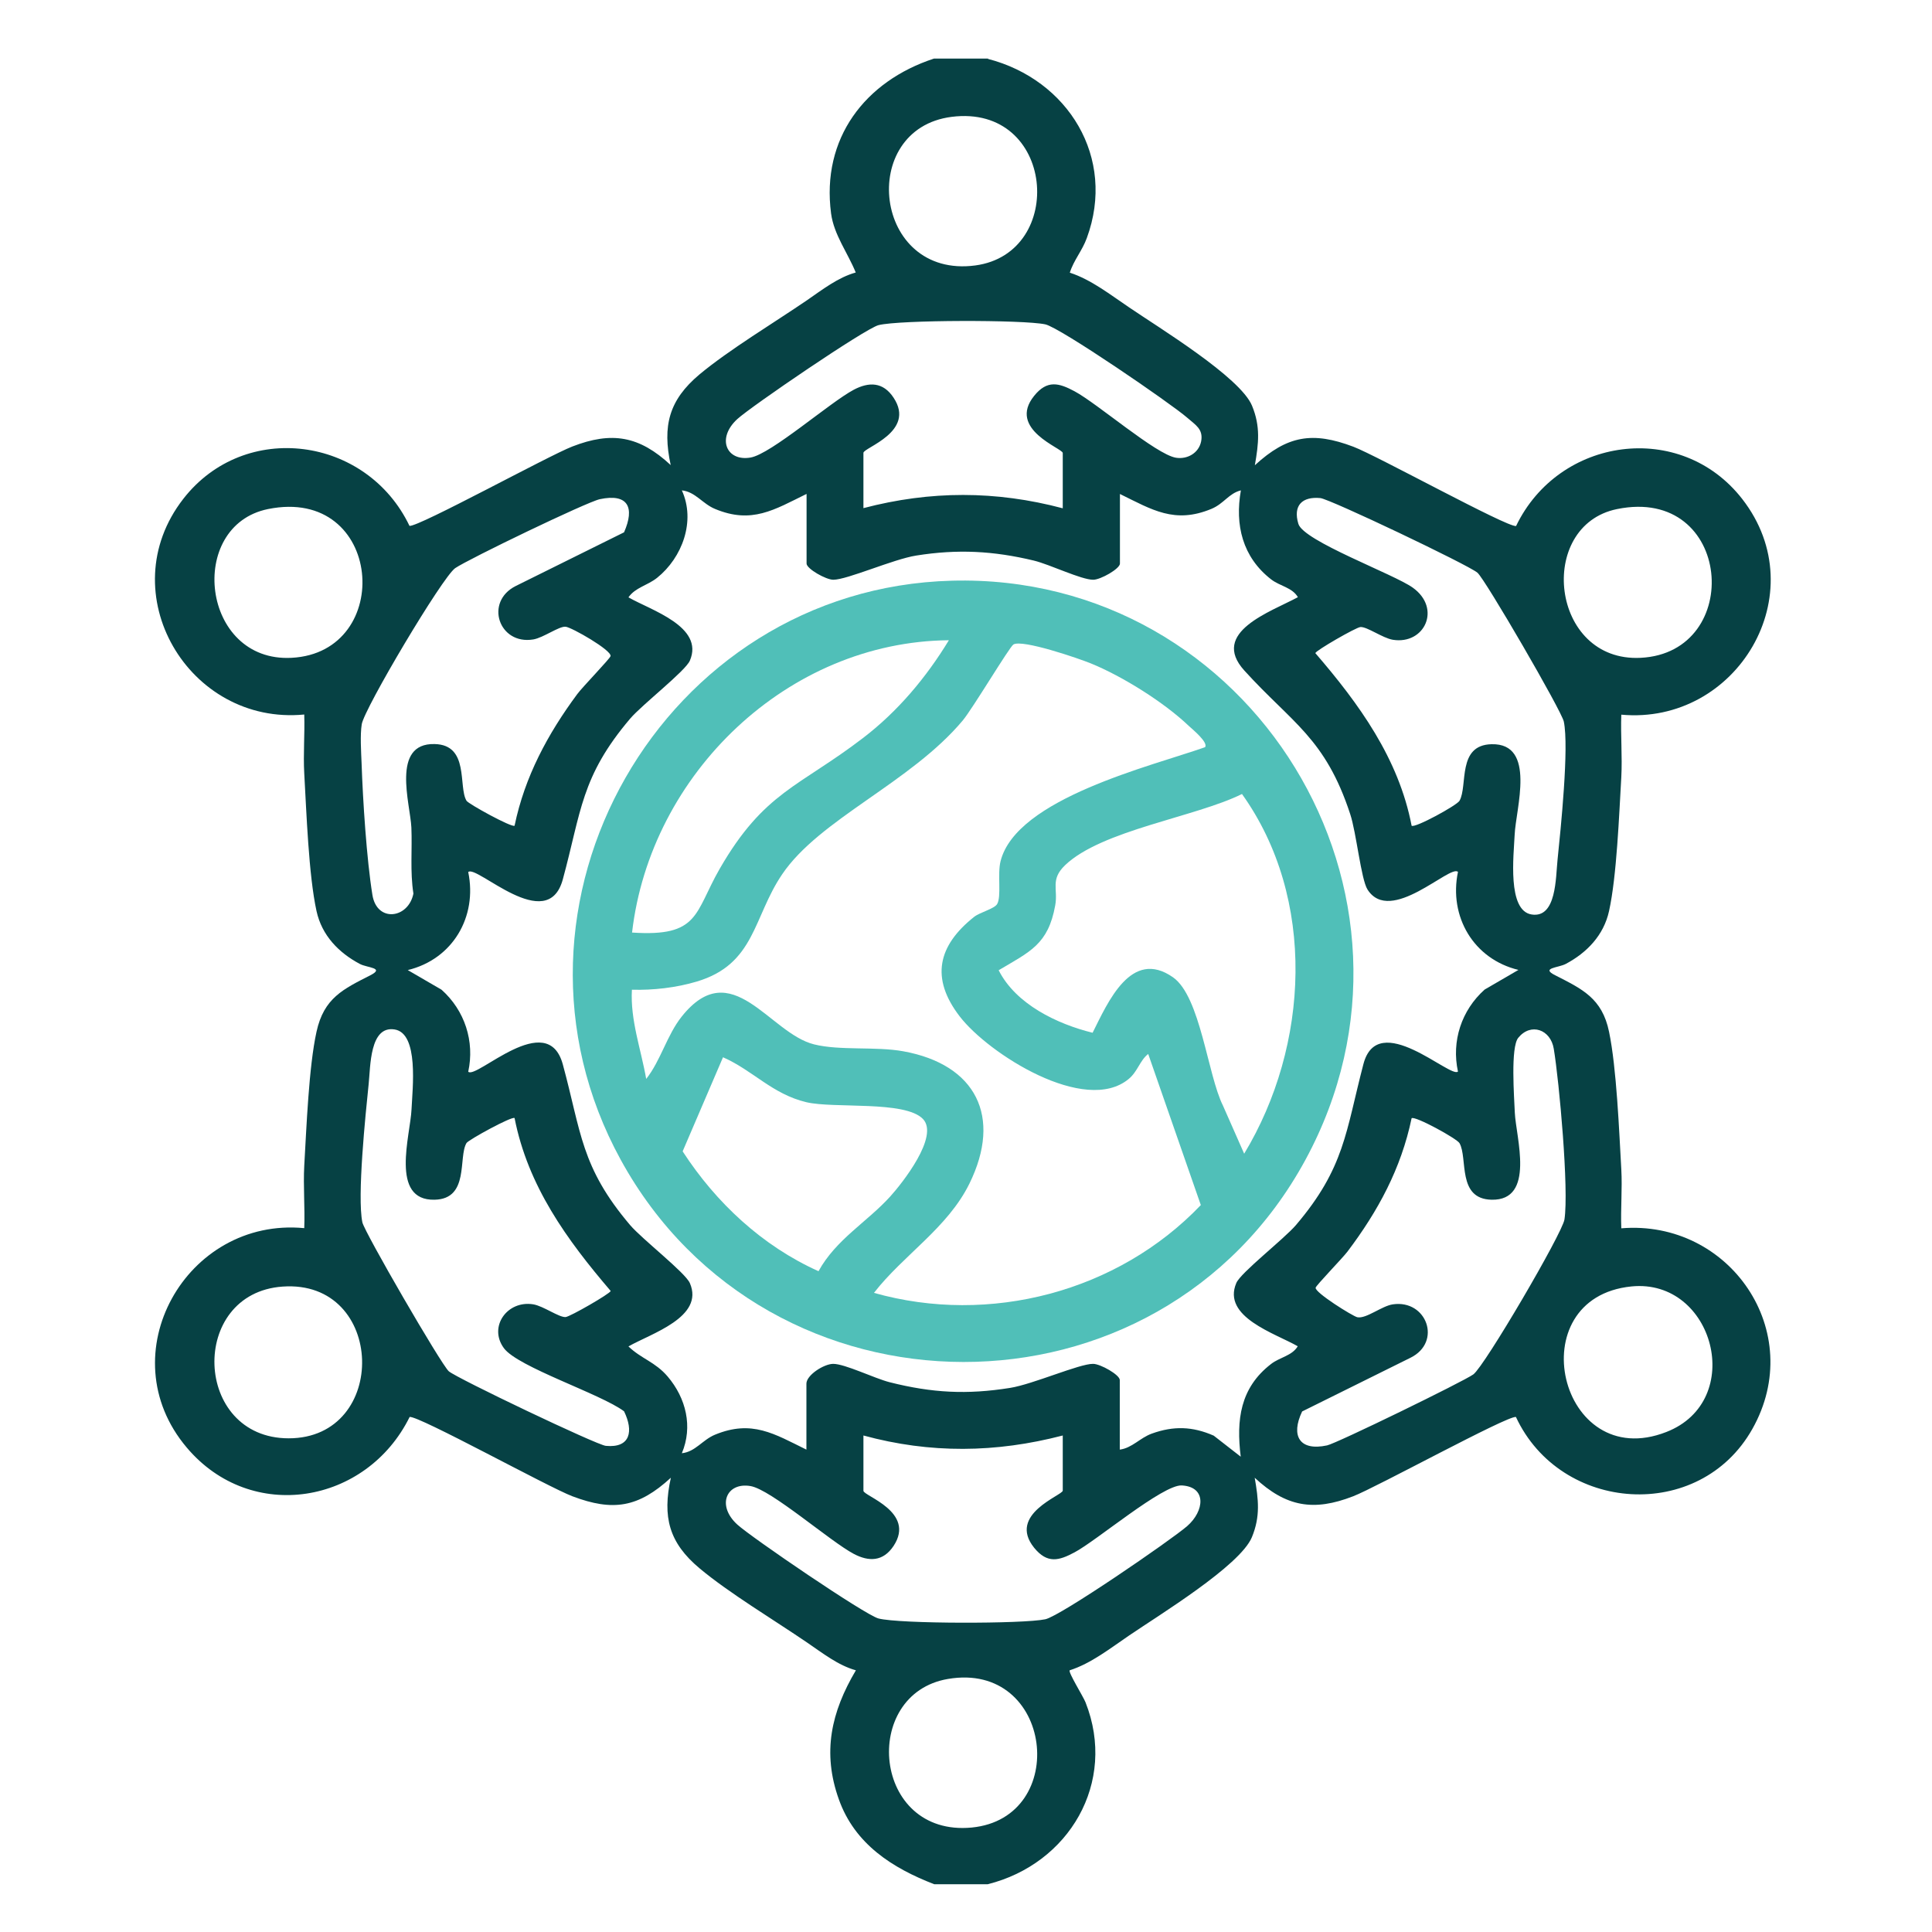 <?xml version="1.0" encoding="utf-8"?>
<!-- Generator: Adobe Illustrator 26.5.0, SVG Export Plug-In . SVG Version: 6.00 Build 0)  -->
<svg version="1.1" id="Capa_1" xmlns="http://www.w3.org/2000/svg" xmlns:xlink="http://www.w3.org/1999/xlink" x="0px" y="0px"
	 viewBox="0 0 123 123" style="enable-background:new 0 0 123 123;" xml:space="preserve">
<style type="text/css">
	.st0{clip-path:url(#SVGID_00000078046630494998568930000017240904179186161303_);fill:#E9F3F4;}
	.st1{fill:#E9F7F6;}
	.st2{fill:url(#SVGID_00000063622404394903650430000010563520809414407567_);}
	.st3{fill:#00A297;}
	.st4{fill:#50BFB8;}
	.st5{opacity:0.3;fill:#50BFB8;}
	.st6{fill:#28B1A8;}
	.st7{fill:#03726E;}
	.st8{fill:#111111;}
	.st9{fill:#666666;}
	.st10{fill:#B3B3B3;}
	.st11{fill:#064144;}
	.st12{fill:#FFFFFF;}
	
		.st13{clip-path:url(#SVGID_00000009551234334400808010000008326650586605102267_);fill:url(#SVGID_00000135689409532037034070000005624117072683045524_);}
	.st14{fill:#88EBE2;}
	.st15{display:none;}
	.st16{display:inline;fill:#064144;}
	.st17{fill:none;stroke:#50BFB8;stroke-miterlimit:10;}
	.st18{display:inline;opacity:0.9;fill:#00A297;}
	.st19{display:inline;}
	.st20{display:inline;fill:none;stroke:#50BFB8;stroke-miterlimit:10;}
	.st21{opacity:0.1;fill:#50BFB8;}
	.st22{fill:#FFED00;}
	.st23{fill:none;stroke:#B7EBE6;stroke-width:2;stroke-miterlimit:10;}
	.st24{fill:#E6F5F4;}
	.st25{fill:#B7EBE6;}
	.st26{opacity:0.87;fill:#064144;}
	.st27{opacity:0.5;clip-path:url(#SVGID_00000020384778040289968780000005823199580299815067_);fill:#FFFFFF;}
	.st28{fill:url(#SVGID_00000030475072214605290960000015772409304788510395_);}
	.st29{fill:#F0F0F0;}
	.st30{fill:none;stroke:#B2B2B2;stroke-miterlimit:10;}
	.st31{opacity:0.1;fill:#03726E;}
	.st32{fill:none;stroke:#FFFFFF;stroke-width:2;stroke-miterlimit:10;}
	.st33{display:none;fill:#009FE3;}
	.st34{display:inline;fill:#009FE3;}
	.st35{fill:#F29130;}
	.st36{opacity:0.5;fill:none;stroke:#FFFFFF;stroke-miterlimit:10;}
	.st37{fill:none;stroke:#50BFB8;stroke-width:1.831;stroke-miterlimit:10;}
	.st38{fill:none;stroke:#50BFB8;stroke-width:2;stroke-miterlimit:10;}
	.st39{fill:none;stroke:#FFFFFF;stroke-width:1.52;stroke-linecap:round;stroke-miterlimit:10;}
	.st40{fill:none;stroke:#FFFFFF;stroke-width:1.52;stroke-miterlimit:10;}
	.st41{fill:none;stroke:#FFFFFF;stroke-width:1.22;stroke-linecap:round;stroke-miterlimit:10;}
	.st42{fill-rule:evenodd;clip-rule:evenodd;fill:#50BFB8;}
	.st43{fill:#DCDCDC;}
	.st44{fill:none;stroke:#333333;stroke-width:2;stroke-miterlimit:10;}
	.st45{fill:#FF0000;}
	.st46{clip-path:url(#SVGID_00000164491471142232580460000011727423945727561368_);fill:#E9F3F4;}
	.st47{fill:none;stroke:#808080;stroke-linecap:round;stroke-linejoin:round;stroke-miterlimit:10;}
	.st48{fill:url(#SVGID_00000119806942068143883150000008247616885135745417_);}
	.st49{fill:url(#SVGID_00000138564767437414897030000012895672939863479964_);}
	.st50{fill:none;stroke:#FFFFFF;stroke-width:1.117;stroke-linecap:round;stroke-miterlimit:10;}
	.st51{clip-path:url(#SVGID_00000175304112391137582360000003847189803138023336_);fill:#E9F3F4;}
	.st52{fill:#B2B2B2;}
	.st53{fill:url(#SVGID_00000000911156130791661790000001034641515009071039_);}
	.st54{clip-path:url(#SVGID_00000112594457267422150860000016045639874819275453_);fill:#E7F1F2;}
	.st55{fill:#D4F1ED;}
	.st56{fill:none;stroke:#111111;stroke-width:2.648;stroke-miterlimit:10;}
	.st57{fill:none;stroke:#03726E;stroke-miterlimit:10;}
	.st58{fill:none;stroke:#EDEDED;stroke-miterlimit:10;}
	.st59{fill:none;stroke:#EDEDED;stroke-width:2;stroke-miterlimit:10;}
	.st60{fill:url(#SVGID_00000043424463517353339500000001089914661149820304_);}
	.st61{fill:#50BFB8;stroke:#50BFB8;stroke-width:0.5;stroke-miterlimit:10;}
	.st62{fill:none;stroke:#00A297;stroke-width:2.899;stroke-linejoin:round;stroke-miterlimit:10;}
	.st63{opacity:0.87;fill:#F7F7F7;}
	.st64{fill:url(#SVGID_00000001664420388177445910000008097961009618383294_);}
	.st65{fill:url(#SVGID_00000164501250985808903370000010519331038373352606_);}
	.st66{fill:url(#SVGID_00000080912846982940999990000009847575883656117689_);}
	.st67{fill:url(#SVGID_00000105425283845515758930000013956280831002919609_);}
	.st68{fill:url(#SVGID_00000023999112724111094620000012558605338191737767_);}
	.st69{fill:url(#SVGID_00000137833101864988637090000009901397107852736434_);}
	.st70{fill:url(#SVGID_00000083054649626891282230000010128069482943962542_);}
	.st71{fill:url(#SVGID_00000122686569271713246160000014341977407184823441_);}
	.st72{fill:url(#SVGID_00000026130753209405924440000016539758186298939823_);}
	.st73{fill:none;stroke:#FFFFFF;stroke-width:3;stroke-miterlimit:10;}
	.st74{opacity:0.5;}
	.st75{fill:none;}
</style>
<g>
	<path class="st11" d="M62.9,3.75c5.09,1.32,8.18,6.28,6.29,11.41c-0.29,0.8-0.84,1.42-1.08,2.2c1.36,0.44,2.6,1.42,3.79,2.22
		c1.86,1.27,7.06,4.43,7.81,6.25c0.55,1.33,0.42,2.41,0.18,3.79c2.07-1.9,3.68-2.16,6.27-1.18c1.51,0.57,9.79,5.14,10.36,5.05
		c2.73-5.68,10.48-6.76,14.4-1.72c4.68,6.02-0.35,14.4-7.7,13.73c-0.05,1.32,0.07,2.66,0,3.97c-0.14,2.39-0.29,6.31-0.78,8.53
		c-0.34,1.55-1.42,2.66-2.76,3.37c-0.48,0.25-1.61,0.25-0.67,0.72c1.7,0.87,2.99,1.45,3.43,3.6c0.48,2.31,0.64,6.29,0.78,8.76
		c0.07,1.24-0.05,2.5,0,3.75c6.89-0.57,11.84,6.58,8.34,12.78c-3.36,5.96-12.2,5.35-15.05-0.77c-0.57-0.08-8.88,4.48-10.36,5.05
		c-2.52,0.98-4.27,0.68-6.27-1.18c0.24,1.38,0.37,2.46-0.18,3.79c-0.76,1.82-5.95,4.98-7.81,6.25c-1.18,0.8-2.43,1.79-3.79,2.22
		c-0.1,0.13,0.86,1.66,1.01,2.04c2.02,5.11-1.06,10.29-6.23,11.58h-3.4c-2.67-1.03-5.06-2.56-6.07-5.39c-1.08-3-0.49-5.58,1.08-8.23
		c-1.13-0.31-2.14-1.11-3.11-1.77c-2.11-1.44-4.95-3.14-6.84-4.72c-1.95-1.63-2.38-3.27-1.83-5.77c-2.07,1.9-3.68,2.16-6.27,1.18
		c-1.51-0.57-9.79-5.14-10.36-5.05c-2.74,5.55-10.08,6.82-14.19,1.95c-5.01-5.92-0.03-14.69,7.48-13.97c0.05-1.32-0.07-2.66,0-3.97
		c0.14-2.39,0.29-6.31,0.78-8.53c0.47-2.16,1.71-2.72,3.43-3.6c0.94-0.48-0.2-0.47-0.67-0.72c-1.34-0.71-2.42-1.81-2.76-3.37
		c-0.5-2.29-0.64-6.3-0.78-8.76c-0.07-1.24,0.04-2.5,0-3.75c-7.36,0.71-12.36-7.74-7.7-13.73c3.92-5.04,11.68-3.97,14.4,1.72
		c0.57,0.08,8.88-4.48,10.36-5.05c2.52-0.98,4.27-0.68,6.27,1.18c-0.54-2.5-0.11-4.14,1.83-5.77c1.9-1.58,4.73-3.28,6.84-4.72
		c0.96-0.66,1.98-1.46,3.11-1.77c-0.5-1.24-1.39-2.4-1.57-3.76c-0.63-4.78,2.16-8.42,6.55-9.86H62.9z M60.58,7.44
		c-6.02,0.77-4.98,10.32,1.51,9.46C67.92,16.12,67.17,6.6,60.58,7.44z M67.66,32.36v-3.52c0-0.3-3.55-1.5-1.82-3.64
		c0.83-1.03,1.58-0.82,2.57-0.29c1.47,0.79,5.17,4.01,6.45,4.23c0.72,0.12,1.46-0.29,1.61-1.04c0.15-0.79-0.37-1.05-0.89-1.51
		c-1.03-0.9-8.08-5.73-9.03-5.94c-1.4-0.3-9.28-0.29-10.62,0.05c-0.85,0.22-8.09,5.16-8.99,5.98c-1.34,1.23-0.69,2.71,0.84,2.45
		c1.31-0.22,5.08-3.53,6.58-4.32c0.95-0.5,1.86-0.51,2.53,0.51c1.44,2.17-1.92,3.18-1.92,3.51v3.52
		C59.24,31.23,63.4,31.23,67.66,32.36z M51.34,31.45c-2.04,1-3.48,1.93-5.82,0.95c-0.8-0.33-1.25-1.09-2.11-1.18
		c0.89,1.95,0.03,4.28-1.58,5.57c-0.62,0.49-1.38,0.61-1.82,1.24c1.43,0.82,4.84,1.86,3.91,4.03c-0.29,0.67-3.03,2.79-3.8,3.69
		c-3.14,3.7-3.11,5.91-4.29,10.24c-0.98,3.59-5.52-0.98-6.02-0.47c0.59,2.85-0.99,5.55-3.85,6.24l2.15,1.25
		c1.48,1.32,2.12,3.29,1.7,5.22c0.5,0.51,5.04-4.06,6.02-0.47c1.18,4.33,1.14,6.53,4.29,10.24c0.77,0.9,3.51,3.02,3.8,3.69
		c0.94,2.17-2.48,3.21-3.91,4.03c0.82,0.79,1.7,0.98,2.5,1.92c1.17,1.38,1.61,3.19,0.9,4.88c0.86-0.09,1.31-0.85,2.11-1.18
		c2.35-0.97,3.78-0.05,5.82,0.95v-4.2c0-0.54,1.1-1.25,1.7-1.26c0.76,0,2.62,0.92,3.6,1.17c2.69,0.68,4.92,0.8,7.67,0.36
		c1.45-0.23,4.41-1.54,5.28-1.53c0.47,0,1.7,0.7,1.7,1.03v4.43c0.78-0.1,1.29-0.75,2.04-1.02c1.39-0.5,2.59-0.46,3.94,0.13
		l1.72,1.34c-0.29-2.34-0.04-4.38,1.93-5.9c0.55-0.43,1.34-0.52,1.7-1.13c-1.43-0.82-4.84-1.86-3.91-4.03
		c0.29-0.67,3.03-2.79,3.8-3.69c3.1-3.65,3.16-5.92,4.29-10.24c0.92-3.53,5.56,0.94,6.02,0.47c-0.42-1.93,0.22-3.9,1.7-5.22
		l2.15-1.25c-2.86-0.69-4.44-3.4-3.85-6.24c-0.49-0.5-4.3,3.42-5.76,1.12c-0.41-0.65-0.71-3.63-1.1-4.8
		c-1.59-4.85-3.7-5.79-6.74-9.14c-2.21-2.44,1.69-3.74,3.41-4.67c-0.36-0.62-1.14-0.7-1.7-1.13c-1.83-1.42-2.32-3.47-1.93-5.67
		c-0.77,0.19-1.08,0.85-1.88,1.18c-2.34,0.97-3.78,0.05-5.82-0.95v4.43c0,0.33-1.23,1.03-1.7,1.03c-0.77,0-2.75-0.97-3.78-1.22
		c-2.58-0.62-4.86-0.74-7.49-0.32c-1.46,0.23-4.39,1.54-5.28,1.54c-0.47,0-1.7-0.7-1.7-1.03V31.45z M39.73,33.89
		c0.7-1.59,0.25-2.49-1.54-2.11c-0.84,0.18-8.36,3.81-9.21,4.39c-0.82,0.57-5.79,8.94-5.95,9.94c-0.11,0.69-0.04,1.74-0.01,2.48
		c0.08,2.36,0.32,6.1,0.69,8.39c0.29,1.77,2.29,1.51,2.61-0.09c-0.22-1.4-0.07-2.81-0.13-4.21c-0.07-1.5-1.31-5.38,1.48-5.31
		c2.23,0.05,1.49,2.71,2.03,3.61c0.12,0.2,2.88,1.72,3.06,1.59c0.65-3.13,2.11-5.84,3.99-8.38c0.33-0.45,2.09-2.26,2.12-2.42
		c0.08-0.37-2.47-1.83-2.86-1.87c-0.42-0.04-1.41,0.7-2.06,0.81c-2.19,0.36-3.12-2.39-1.12-3.4L39.73,33.89z M89.87,52.57
		c0.2,0.17,2.89-1.3,3.05-1.59c0.54-0.96-0.17-3.55,2.04-3.6c2.87-0.07,1.54,4.12,1.47,5.76c-0.06,1.31-0.48,4.84,1.08,5.08
		c1.59,0.25,1.53-2.36,1.65-3.48c0.2-1.94,0.74-7.16,0.4-8.8c-0.14-0.68-5-9.05-5.5-9.48c-0.59-0.5-9.39-4.69-10-4.75
		c-1.16-0.11-1.75,0.47-1.4,1.64c0.33,1.1,6.06,3.19,7.28,4.06c1.85,1.32,0.76,3.65-1.27,3.32c-0.65-0.11-1.64-0.84-2.06-0.81
		c-0.3,0.03-2.83,1.49-2.87,1.66C86.51,44.79,89.05,48.29,89.87,52.57z M17.06,32.41c-5.2,1.06-4.25,9.77,1.5,9.47
		C25.17,41.54,24.4,30.92,17.06,32.41z M102.95,32.41c-5.16,1.05-4.25,9.76,1.5,9.47C111.08,41.55,110.3,30.91,102.95,32.41z
		 M32.76,71.18c-0.17-0.13-2.94,1.39-3.06,1.59c-0.54,0.9,0.2,3.56-2.03,3.61c-2.87,0.07-1.54-4.12-1.47-5.76
		c0.06-1.31,0.48-4.84-1.08-5.08c-1.59-0.25-1.53,2.36-1.65,3.48c-0.2,1.95-0.74,7.15-0.4,8.8c0.13,0.62,5.01,9.04,5.5,9.48
		c0.5,0.44,9.43,4.7,10,4.75c1.58,0.15,1.77-0.95,1.16-2.2c-1.48-1.11-6.76-2.81-7.65-4.02c-1-1.36,0.21-3.06,1.87-2.79
		c0.65,0.11,1.64,0.84,2.06,0.81c0.3-0.03,2.83-1.49,2.87-1.66C36.09,78.93,33.61,75.51,32.76,71.18z M82.9,89.86
		c-0.74,1.55-0.17,2.54,1.59,2.16c0.61-0.13,8.67-4.06,9.31-4.52c0.72-0.53,5.66-8.97,5.8-9.86c0.29-1.9-0.33-8.76-0.68-10.87
		c-0.2-1.23-1.46-1.68-2.26-0.7c-0.5,0.61-0.26,3.78-0.22,4.77c0.07,1.55,1.33,5.6-1.48,5.54c-2.21-0.05-1.5-2.64-2.04-3.6
		c-0.16-0.29-2.83-1.75-3.05-1.59c-0.67,3.21-2.14,5.92-4.09,8.5c-0.32,0.42-1.99,2.14-2.02,2.29c-0.07,0.3,2.35,1.81,2.65,1.88
		c0.56,0.12,1.56-0.72,2.27-0.82c2.15-0.31,3.14,2.4,1.12,3.4L82.9,89.86z M17.99,81.91c-5.99,0.42-5.7,9.65,0.38,9.66
		C24.79,91.58,24.56,81.44,17.99,81.91z M103.87,81.9c-7.21,0.72-4.62,11.93,2.21,9.27C111.19,89.19,109.12,81.38,103.87,81.9z
		 M67.66,91.39c-4.26,1.11-8.44,1.16-12.69,0v3.52c0,0.33,3.35,1.34,1.92,3.51c-0.67,1.01-1.58,1.01-2.53,0.51
		c-1.5-0.79-5.27-4.1-6.58-4.32c-1.53-0.26-2.18,1.23-0.84,2.45c0.9,0.82,8.14,5.76,8.99,5.98c1.34,0.35,9.22,0.35,10.62,0.05
		c0.96-0.2,7.99-5.03,9.03-5.93c1.1-0.96,1.26-2.5-0.34-2.59c-1.2-0.07-5.43,3.52-6.83,4.26c-0.99,0.53-1.73,0.74-2.57-0.29
		c-1.73-2.14,1.82-3.34,1.82-3.64V91.39z M60.35,106.89c-5.59,0.95-4.81,10.06,1.51,9.46C68.16,115.74,67.06,105.74,60.35,106.89z"
		/>
	<path class="st4" d="M60.59,36.97c19.08-0.52,31.69,19.97,22.52,36.87c-9.33,17.19-34.2,17.13-43.59,0
		C30.63,57.63,42.2,37.46,60.59,36.97z M60.41,40.76c-10.26,0.09-19,8.5-20.17,18.61c4.3,0.29,3.96-1.24,5.58-4.06
		c2.83-4.91,5.06-5.21,9.13-8.33C57.16,45.29,58.97,43.13,60.41,40.76z M76.72,47.57c0.22-0.3-0.79-1.13-1.03-1.35
		c-1.57-1.5-4.22-3.16-6.23-3.98c-0.78-0.32-4.37-1.55-4.94-1.21c-0.25,0.15-2.59,4.07-3.22,4.83c-3.32,3.97-9.13,6.28-11.51,9.81
		c-1.85,2.73-1.71,5.71-5.43,6.82c-1.3,0.39-2.78,0.56-4.13,0.52c-0.11,1.94,0.58,3.79,0.91,5.68c0.93-1.18,1.32-2.79,2.26-3.97
		c3.19-4,5.58,1.07,8.43,1.77c1.64,0.41,3.92,0.12,5.68,0.44c4.63,0.84,6.3,4.16,4.21,8.42c-1.39,2.83-4.21,4.55-6.08,6.96
		c7.36,2.08,15.53-0.06,20.81-5.59L73.1,67.1c-0.53,0.41-0.67,1.12-1.24,1.59c-2.78,2.31-8.93-1.6-10.76-3.98
		c-1.87-2.43-1.4-4.5,0.92-6.34c0.37-0.29,1.28-0.51,1.46-0.81c0.29-0.48,0.01-1.92,0.22-2.73C64.7,50.83,73.29,48.78,76.72,47.57z
		 M79.21,73.45c4.15-6.87,4.61-16.26-0.14-22.9c-2.96,1.47-8.94,2.3-11.27,4.54c-0.95,0.92-0.43,1.5-0.62,2.55
		c-0.45,2.49-1.6,2.94-3.6,4.13c1.09,2.16,3.71,3.42,5.98,3.98c0.97-1.93,2.45-5.4,5.12-3.53c1.75,1.23,2.2,6.21,3.18,8.17
		L79.21,73.45z M58.76,71.24c-1.14-1.19-5.66-0.65-7.43-1.07c-2.17-0.52-3.39-2.02-5.3-2.86l-2.57,5.99
		c2.12,3.27,5.08,6.03,8.65,7.63c1.11-2.02,3.09-3.13,4.56-4.75C57.44,75.33,59.81,72.34,58.76,71.24z"/>
</g>
</svg>

